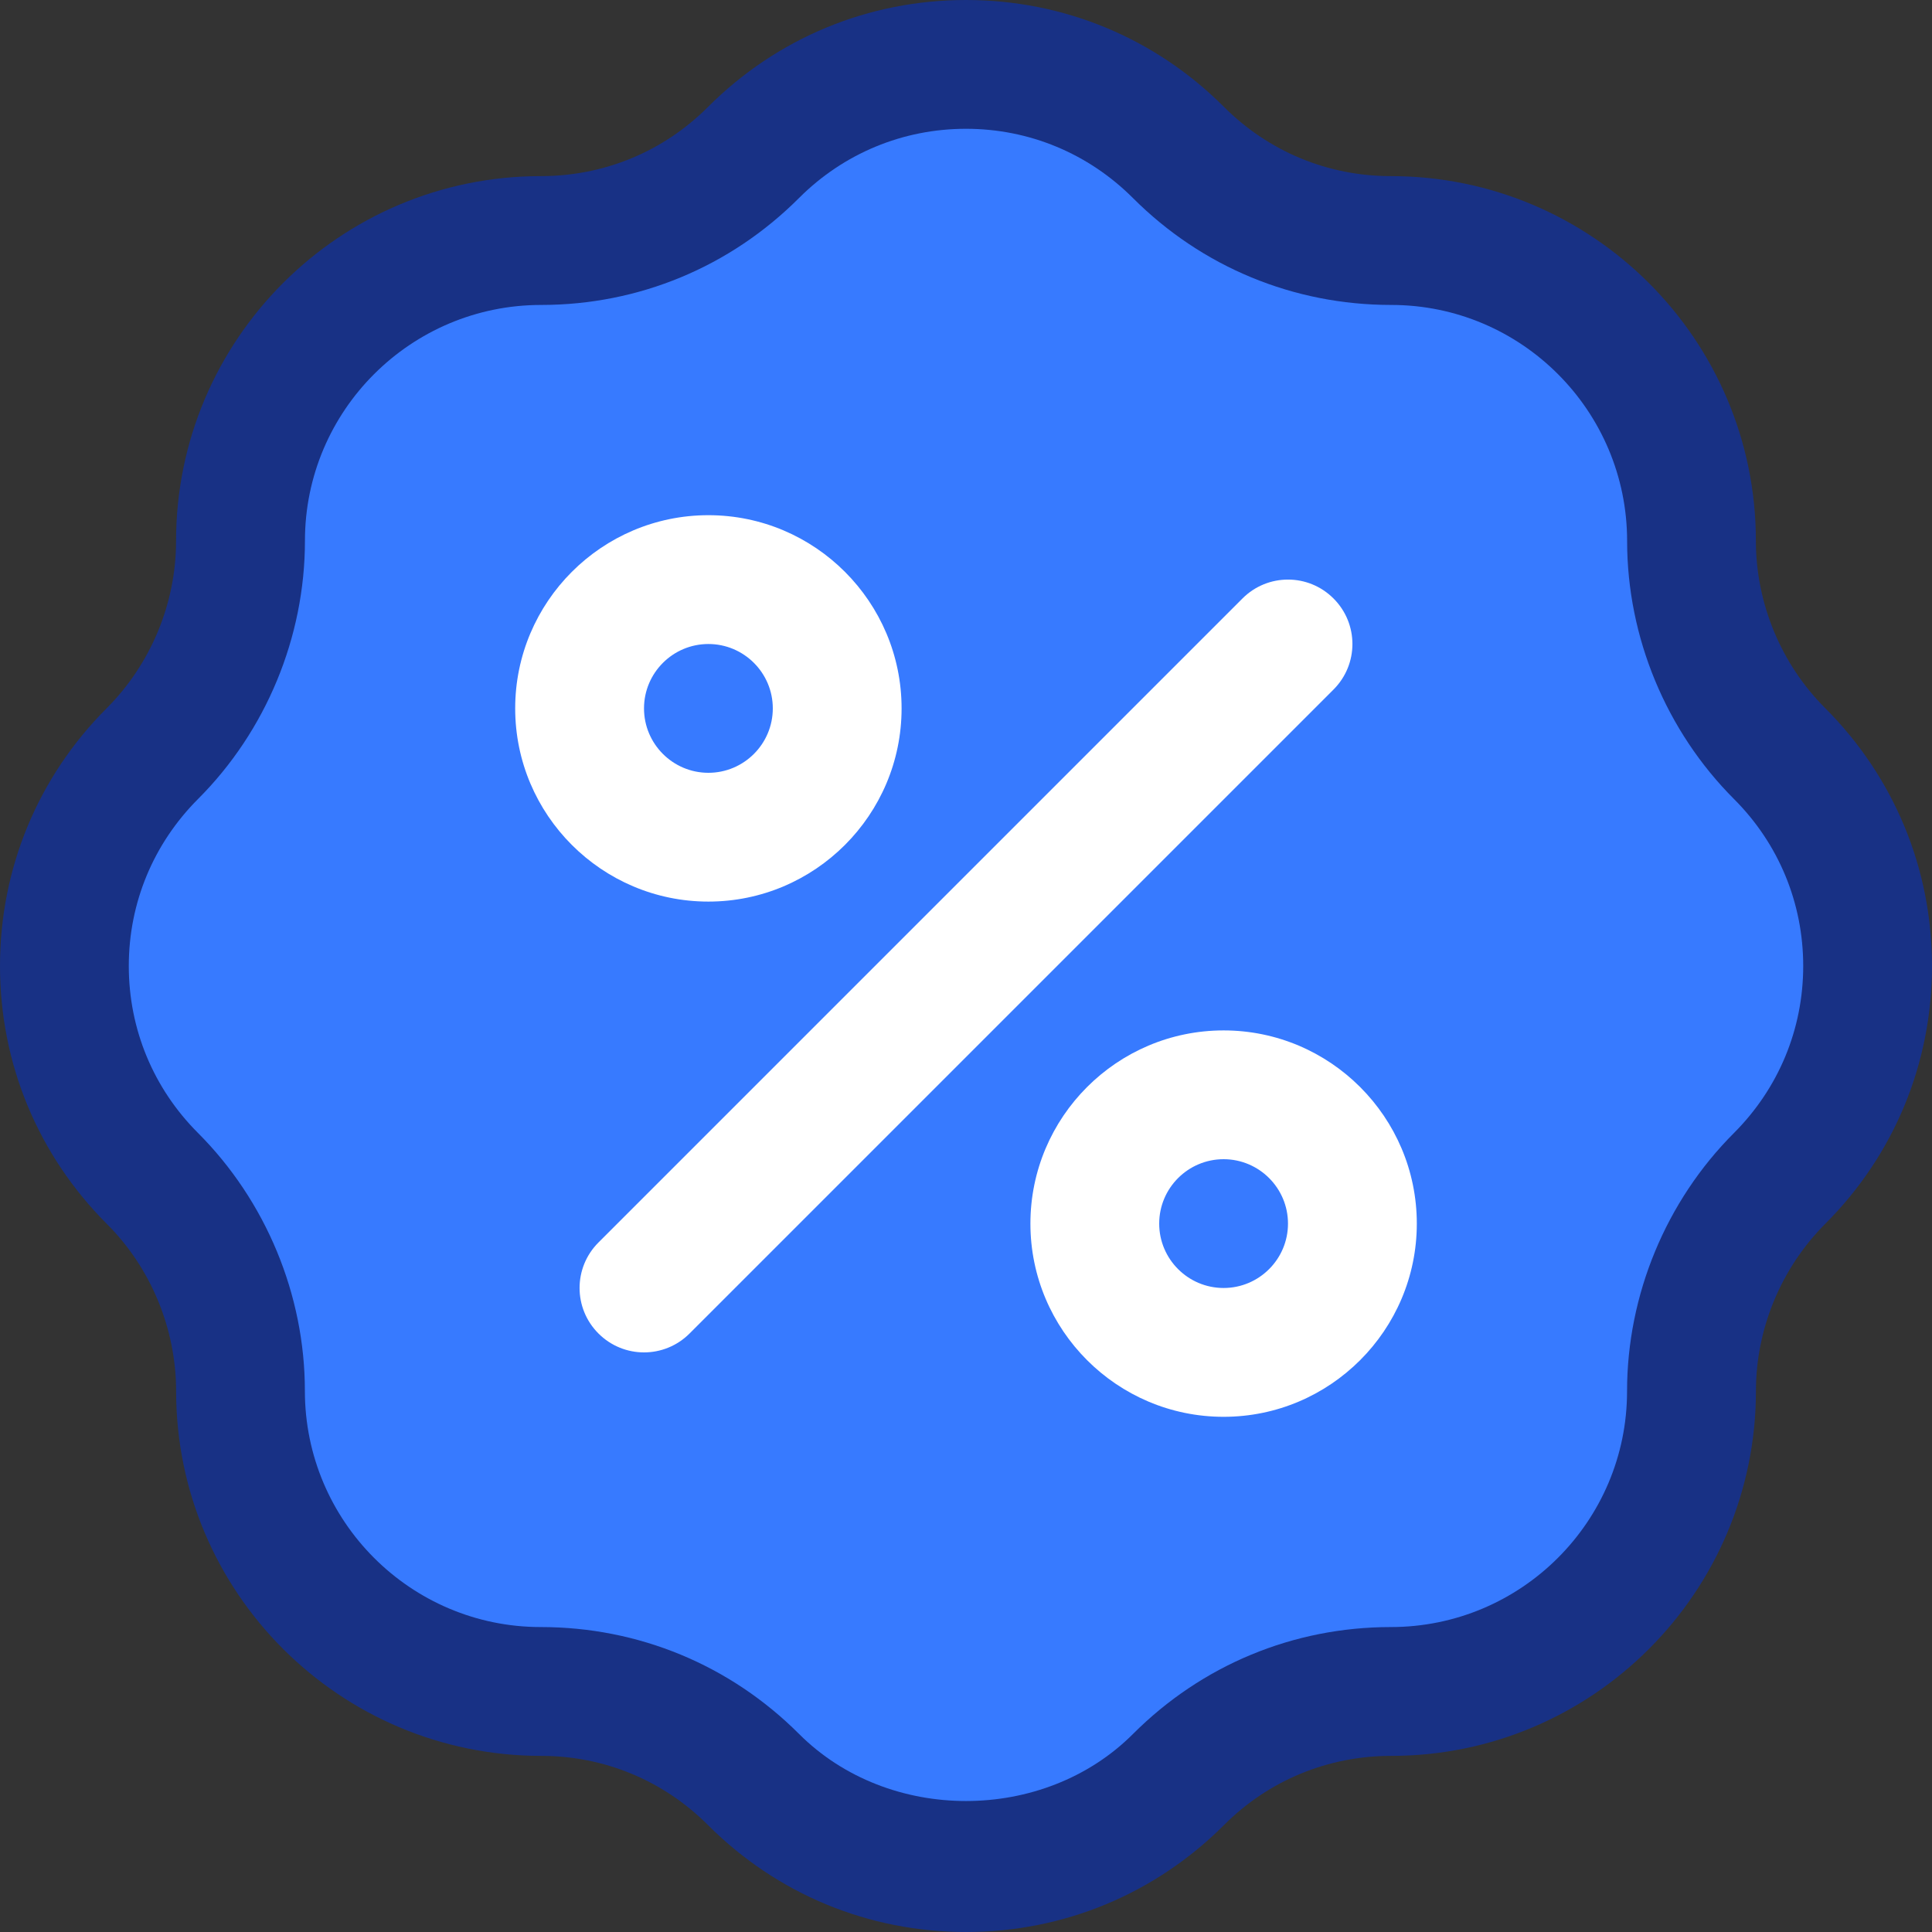 <?xml version="1.0" encoding="UTF-8"?>
<svg width="62px" height="62px" viewBox="0 0 62 62" version="1.1" xmlns="http://www.w3.org/2000/svg" xmlns:xlink="http://www.w3.org/1999/xlink">
    <rect x="0" y="0" width="62" height="62" fill="#333333" stroke="none"/>
    <!-- Generator: Sketch 48.2 (47327) - http://www.bohemiancoding.com/sketch -->
    <title>benefit-8</title>
    <desc>Created with Sketch.</desc>
    <defs></defs>
    <g id="Page-1" stroke="none" stroke-width="1" fill="none" fill-rule="evenodd">
        <g id="benefit-8">
            <g id="Icons">
                <path d="M56.348,17.354 C56.348,10.902 51.098,5.652 44.634,5.652 C42.611,5.652 40.711,4.865 39.275,3.427 C37.066,1.217 34.127,0 31,0 C27.873,0 24.934,1.217 22.717,3.435 C21.289,4.865 19.387,5.652 17.354,5.652 C10.9,5.652 5.65,10.902 5.65,17.364 C5.65,19.358 4.842,21.307 3.427,22.725 C1.217,24.934 0,27.873 0,31 C0,34.127 1.217,37.066 3.435,39.283 C4.844,40.693 5.652,42.642 5.652,44.646 C5.652,51.098 10.902,56.348 17.366,56.348 C19.389,56.348 21.289,57.135 22.725,58.573 C24.934,60.783 27.873,62 31,62 C34.127,62 37.066,60.783 39.283,58.565 C40.711,57.135 42.613,56.348 44.646,56.348 C51.1,56.348 56.35,51.098 56.35,44.636 C56.35,42.642 57.158,40.693 58.573,39.275 C60.783,37.066 62,34.127 62,31 C62,27.873 60.783,24.934 58.565,22.717 C57.156,21.309 56.348,19.358 56.348,17.354 L56.348,17.354 Z" id="Shape" fill="#183185"></path>
                <path d="M55.643,36.361 C53.465,38.539 52.214,41.554 52.214,44.646 C52.214,48.821 48.819,52.214 44.634,52.214 C41.507,52.214 38.568,53.432 36.353,55.651 C33.492,58.509 28.514,58.518 25.641,55.643 C23.43,53.432 20.491,52.214 17.354,52.214 C13.179,52.214 9.784,48.819 9.784,44.636 C9.784,41.554 8.535,38.539 6.349,36.353 C4.921,34.923 4.133,33.023 4.133,31 C4.133,28.977 4.921,27.077 6.357,25.639 C8.535,23.461 9.786,20.446 9.786,17.354 C9.786,13.179 13.181,9.786 17.366,9.786 C20.493,9.786 23.432,8.568 25.647,6.349 C27.077,4.921 28.977,4.133 31,4.133 C33.023,4.133 34.923,4.921 36.359,6.357 C38.57,8.568 41.509,9.786 44.646,9.786 C48.821,9.786 52.216,13.181 52.216,17.364 C52.216,20.446 53.465,23.461 55.651,25.647 C57.079,27.077 57.867,28.977 57.867,31 C57.867,33.023 57.079,34.923 55.643,36.361 L55.643,36.361 Z" id="Path" fill="#377AFF"></path>
                <path d="M42.794,19.206 C41.986,18.397 40.68,18.397 39.872,19.206 L19.206,39.872 C18.397,40.68 18.397,41.986 19.206,42.794 C19.609,43.197 20.138,43.4 20.667,43.4 C21.196,43.4 21.725,43.197 22.128,42.794 L42.794,22.128 C43.603,21.32 43.603,20.014 42.794,19.206 L42.794,19.206 Z" id="Shape" fill="#FFFFFF"></path>
                <path d="M39.267,33.067 C35.848,33.067 33.067,35.848 33.067,39.267 C33.067,42.685 35.848,45.467 39.267,45.467 C42.685,45.467 45.467,42.685 45.467,39.267 C45.467,35.848 42.685,33.067 39.267,33.067 L39.267,33.067 Z M39.267,41.333 C38.128,41.333 37.2,40.407 37.2,39.267 C37.2,38.126 38.128,37.2 39.267,37.2 C40.405,37.2 41.333,38.126 41.333,39.267 C41.333,40.407 40.405,41.333 39.267,41.333 L39.267,41.333 Z" id="Shape" fill="#FFFFFF"></path>
                <path d="M28.933,22.733 C28.933,19.315 26.152,16.533 22.733,16.533 C19.315,16.533 16.533,19.315 16.533,22.733 C16.533,26.152 19.315,28.933 22.733,28.933 C26.152,28.933 28.933,26.152 28.933,22.733 L28.933,22.733 Z M20.667,22.733 C20.667,21.593 21.595,20.667 22.733,20.667 C23.872,20.667 24.8,21.593 24.8,22.733 C24.8,23.874 23.872,24.8 22.733,24.8 C21.595,24.8 20.667,23.874 20.667,22.733 L20.667,22.733 Z" id="Shape" fill="#FFFFFF"></path>
            </g>
        </g>
    </g>
</svg>